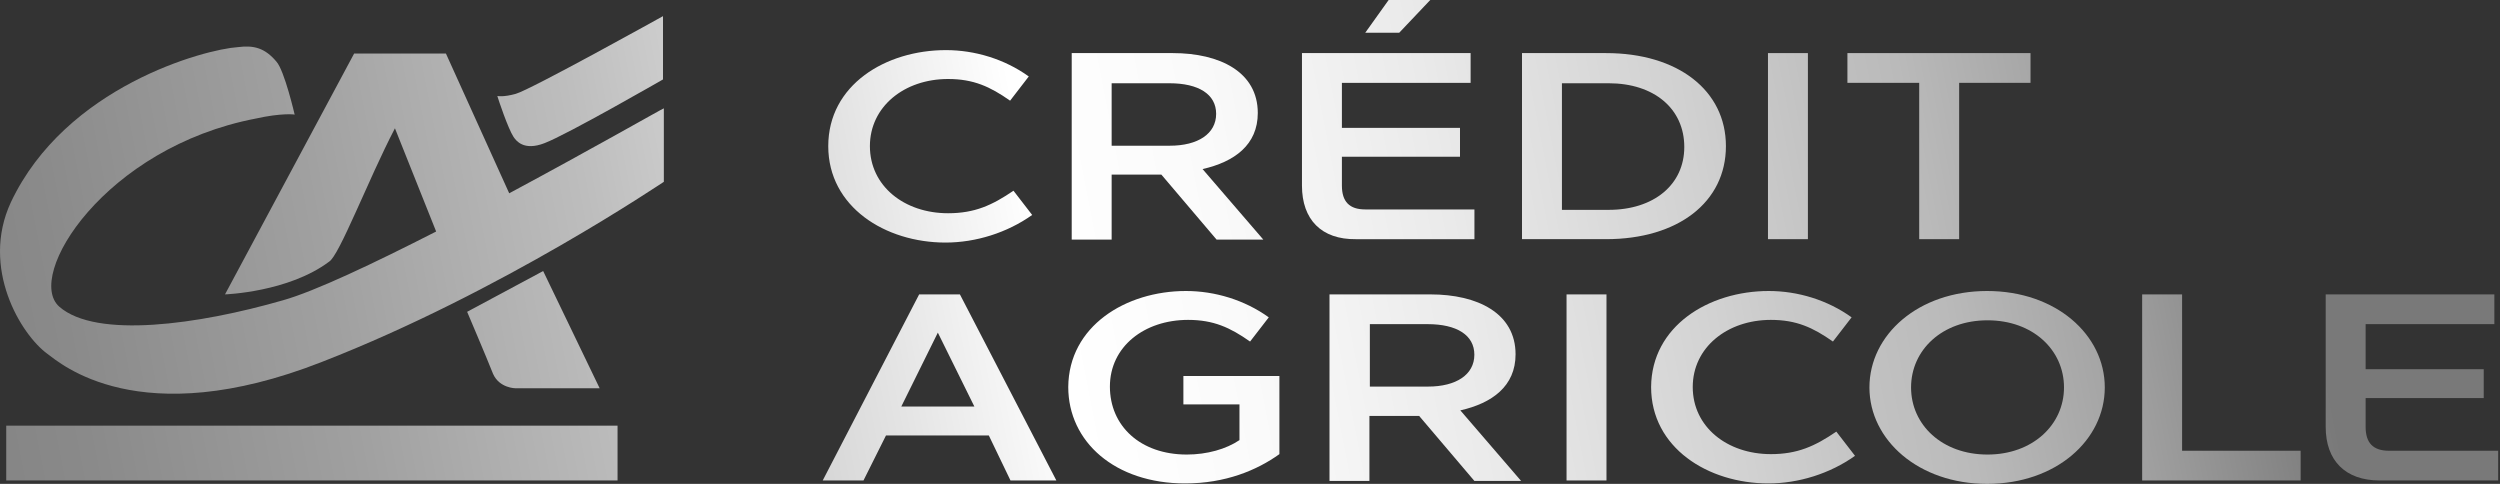 <svg width="155" height="30" viewBox="0 0 155 30" fill="none" xmlns="http://www.w3.org/2000/svg">
<rect x="0" y="0" width="155" height="30" fill="#333333" stroke="none"/>
<path d="M58.648 3.107C60.439 3.107 62.283 3.661 63.784 4.74L62.626 6.242C61.388 5.373 60.36 4.898 58.78 4.898C56.067 4.898 53.934 6.61 53.934 9.06C53.934 11.536 56.067 13.221 58.78 13.221C60.439 13.221 61.519 12.721 62.836 11.825L63.995 13.327C62.441 14.433 60.492 15.039 58.622 15.039C54.882 15.039 51.352 12.826 51.352 9.06C51.352 5.267 54.908 3.107 58.648 3.107Z" fill="url(#paint0_linear)"/>
<path d="M66.473 3.292H72.715C75.612 3.292 77.983 4.451 77.983 7.006C77.983 8.981 76.534 10.035 74.559 10.482L78.325 14.855H75.428L72.004 10.825H68.922V14.855H66.446V3.292H66.473ZM72.531 9.034C74.269 9.034 75.401 8.296 75.401 7.058C75.401 5.847 74.322 5.162 72.504 5.162H68.922V9.034H72.531Z" fill="url(#paint1_linear)"/>
<path d="M80.722 11.51V3.292H91.178V5.136H83.198V7.928H90.52V9.719H83.198V11.51C83.198 12.511 83.672 12.985 84.646 12.985H91.415V14.829H84.067C81.933 14.855 80.722 13.617 80.722 11.51ZM88.676 0L86.753 2.028H84.646L86.095 0H88.676Z" fill="url(#paint2_linear)"/>
<path d="M94.364 3.292H99.579C104.031 3.292 107.007 5.61 107.007 9.06C107.007 12.537 104.031 14.828 99.579 14.828H94.364V3.292ZM99.737 13.011C102.529 13.011 104.426 11.457 104.426 9.113C104.426 6.742 102.556 5.162 99.737 5.162H96.84V13.011H99.737Z" fill="url(#paint3_linear)"/>
<path d="M109.614 3.292H112.09V14.828H109.614V3.292Z" fill="url(#paint4_linear)"/>
<path d="M114.54 5.136V3.292H125.892V5.136H121.467V14.828H118.991V5.136H114.54Z" fill="url(#paint5_linear)"/>
<path d="M61.306 26.997H54.932L53.536 29.789H51.008L56.987 18.253H59.515L65.494 29.789H62.65L61.306 26.997ZM60.411 25.206L58.146 20.623L55.88 25.206H60.411Z" fill="url(#paint6_linear)"/>
<path d="M73.528 18.042C75.319 18.042 77.163 18.595 78.664 19.675L77.505 21.176C76.267 20.307 75.24 19.833 73.66 19.833C70.947 19.833 68.814 21.492 68.814 23.968C68.814 26.418 70.71 28.182 73.581 28.182C74.845 28.182 76.03 27.84 76.847 27.287V25.074H73.37V23.31H79.323V28.156C77.927 29.157 75.978 29.973 73.475 29.973C69.13 29.973 66.232 27.392 66.232 23.994C66.259 20.228 69.788 18.042 73.528 18.042Z" fill="url(#paint7_linear)"/>
<path d="M82.455 18.253H88.697C91.595 18.253 93.965 19.412 93.965 21.967C93.965 23.942 92.516 24.996 90.541 25.443L94.307 29.816H91.41L87.986 25.786H84.904V29.816H82.429V18.253H82.455ZM88.539 23.968C90.278 23.968 91.41 23.231 91.41 21.993C91.41 20.781 90.33 20.097 88.513 20.097H84.931V23.968H88.539Z" fill="url(#paint8_linear)"/>
<path d="M97.126 18.253H99.602V29.789H97.126V18.253Z" fill="url(#paint9_linear)"/>
<path d="M109.664 18.042C111.455 18.042 113.299 18.595 114.8 19.675L113.642 21.176C112.404 20.307 111.376 19.833 109.796 19.833C107.083 19.833 104.95 21.545 104.95 23.994C104.95 26.47 107.083 28.156 109.796 28.156C111.455 28.156 112.535 27.656 113.852 26.76L115.011 28.261C113.457 29.368 111.508 29.973 109.638 29.973C105.898 29.973 102.369 27.761 102.369 23.994C102.395 20.228 105.924 18.042 109.664 18.042Z" fill="url(#paint10_linear)"/>
<path d="M115.905 24.021C115.905 20.755 118.934 18.042 123.201 18.042C127.468 18.042 130.497 20.755 130.497 24.021C130.497 27.287 127.468 30 123.201 30C118.961 30 115.905 27.287 115.905 24.021ZM118.486 24.021C118.486 26.339 120.409 28.182 123.227 28.182C126.019 28.182 127.968 26.339 127.968 24.021C127.968 21.703 126.046 19.859 123.227 19.859C120.409 19.859 118.486 21.703 118.486 24.021Z" fill="url(#paint11_linear)"/>
<path d="M132.814 18.253H135.29V27.946H142.639V29.789H132.814V18.253Z" fill="url(#paint12_linear)"/>
<path d="M144.193 26.471V18.253H154.65V20.097H146.669V22.889H153.991V24.68H146.669V26.471C146.669 27.471 147.143 27.946 148.118 27.946H154.887V29.789H147.538C145.405 29.789 144.193 28.551 144.193 26.471Z" fill="url(#paint13_linear)"/>
<path d="M28.962 19.332L33.676 16.804L37.179 24.073H31.965C31.965 24.073 30.964 24.073 30.569 23.178C30.174 22.177 28.962 19.332 28.962 19.332Z" fill="url(#paint14_linear)"/>
<path d="M38.288 26.391H0.386V29.788H38.288V26.391Z" fill="url(#paint15_linear)"/>
<path d="M41.106 4.925C41.106 4.925 35.154 8.349 33.758 8.876C32.468 9.377 31.993 8.718 31.835 8.481C31.493 7.954 30.913 6.216 30.834 5.953C30.861 5.953 31.203 6.032 31.967 5.821C32.862 5.584 41.106 1.001 41.106 1.001V4.925Z" fill="url(#paint16_linear)"/>
<path d="M31.571 11.984L27.647 3.318H21.957L13.95 18.252C13.95 18.252 17.875 18.121 20.403 16.224C21.036 15.855 22.827 11.141 24.486 7.954L27.041 14.354C23.169 16.33 19.508 18.068 17.532 18.621C12.318 20.122 5.97 21.018 3.678 19.016C1.519 17.12 6.497 9.139 15.873 7.348C17.401 7.006 18.27 7.085 18.27 7.111C18.27 7.111 17.638 4.372 17.137 3.819C16.426 2.976 15.742 2.792 14.741 2.923C12.713 3.055 4.074 5.346 0.676 12.537C-1.221 16.619 1.308 20.755 2.941 21.94C3.705 22.493 8.604 26.891 19.956 22.44C31.123 18.094 41.132 11.273 41.158 11.273V6.716C41.106 6.716 36.681 9.244 31.571 11.984Z" fill="url(#paint17_linear)"/>
<defs>
<linearGradient id="paint0_linear" x1="-26.18" y1="25.61" x2="138.446" y2="-6.494" gradientUnits="userSpaceOnUse">
<stop stop-color="#797979"/>
<stop offset="0.089" stop-color="#7D7D7D"/>
<stop offset="0.183" stop-color="#8A8A8A"/>
<stop offset="0.281" stop-color="#A0A0A0"/>
<stop offset="0.381" stop-color="#BDBDBD"/>
<stop offset="0.481" stop-color="#E4E4E4"/>
<stop offset="0.543" stop-color="white"/>
<stop offset="0.61" stop-color="#FAFAFA"/>
<stop offset="0.693" stop-color="#EAEAEA"/>
<stop offset="0.785" stop-color="#D1D1D1"/>
<stop offset="0.831" stop-color="#C2C2C2"/>
<stop offset="0.866" stop-color="#BABABA"/>
<stop offset="0.919" stop-color="#A5A5A5"/>
<stop offset="0.984" stop-color="#828282"/>
<stop offset="1" stop-color="#797979"/>
</linearGradient>
<linearGradient id="paint1_linear" x1="-25.674" y1="28.199" x2="138.953" y2="-3.905" gradientUnits="userSpaceOnUse">
<stop stop-color="#797979"/>
<stop offset="0.089" stop-color="#7D7D7D"/>
<stop offset="0.183" stop-color="#8A8A8A"/>
<stop offset="0.281" stop-color="#A0A0A0"/>
<stop offset="0.381" stop-color="#BDBDBD"/>
<stop offset="0.481" stop-color="#E4E4E4"/>
<stop offset="0.543" stop-color="white"/>
<stop offset="0.61" stop-color="#FAFAFA"/>
<stop offset="0.693" stop-color="#EAEAEA"/>
<stop offset="0.785" stop-color="#D1D1D1"/>
<stop offset="0.831" stop-color="#C2C2C2"/>
<stop offset="0.866" stop-color="#BABABA"/>
<stop offset="0.919" stop-color="#A5A5A5"/>
<stop offset="0.984" stop-color="#828282"/>
<stop offset="1" stop-color="#797979"/>
</linearGradient>
<linearGradient id="paint2_linear" x1="-25.384" y1="29.683" x2="139.242" y2="-2.421" gradientUnits="userSpaceOnUse">
<stop stop-color="#797979"/>
<stop offset="0.089" stop-color="#7D7D7D"/>
<stop offset="0.183" stop-color="#8A8A8A"/>
<stop offset="0.281" stop-color="#A0A0A0"/>
<stop offset="0.381" stop-color="#BDBDBD"/>
<stop offset="0.481" stop-color="#E4E4E4"/>
<stop offset="0.543" stop-color="white"/>
<stop offset="0.61" stop-color="#FAFAFA"/>
<stop offset="0.693" stop-color="#EAEAEA"/>
<stop offset="0.785" stop-color="#D1D1D1"/>
<stop offset="0.831" stop-color="#C2C2C2"/>
<stop offset="0.866" stop-color="#BABABA"/>
<stop offset="0.919" stop-color="#A5A5A5"/>
<stop offset="0.984" stop-color="#828282"/>
<stop offset="1" stop-color="#797979"/>
</linearGradient>
<linearGradient id="paint3_linear" x1="-24.754" y1="32.921" x2="139.873" y2="0.817" gradientUnits="userSpaceOnUse">
<stop stop-color="#797979"/>
<stop offset="0.089" stop-color="#7D7D7D"/>
<stop offset="0.183" stop-color="#8A8A8A"/>
<stop offset="0.281" stop-color="#A0A0A0"/>
<stop offset="0.381" stop-color="#BDBDBD"/>
<stop offset="0.481" stop-color="#E4E4E4"/>
<stop offset="0.543" stop-color="white"/>
<stop offset="0.61" stop-color="#FAFAFA"/>
<stop offset="0.693" stop-color="#EAEAEA"/>
<stop offset="0.785" stop-color="#D1D1D1"/>
<stop offset="0.831" stop-color="#C2C2C2"/>
<stop offset="0.866" stop-color="#BABABA"/>
<stop offset="0.919" stop-color="#A5A5A5"/>
<stop offset="0.984" stop-color="#828282"/>
<stop offset="1" stop-color="#797979"/>
</linearGradient>
<linearGradient id="paint4_linear" x1="-24.268" y1="35.424" x2="140.361" y2="3.319" gradientUnits="userSpaceOnUse">
<stop stop-color="#797979"/>
<stop offset="0.089" stop-color="#7D7D7D"/>
<stop offset="0.183" stop-color="#8A8A8A"/>
<stop offset="0.281" stop-color="#A0A0A0"/>
<stop offset="0.381" stop-color="#BDBDBD"/>
<stop offset="0.481" stop-color="#E4E4E4"/>
<stop offset="0.543" stop-color="white"/>
<stop offset="0.61" stop-color="#FAFAFA"/>
<stop offset="0.693" stop-color="#EAEAEA"/>
<stop offset="0.785" stop-color="#D1D1D1"/>
<stop offset="0.831" stop-color="#C2C2C2"/>
<stop offset="0.866" stop-color="#BABABA"/>
<stop offset="0.919" stop-color="#A5A5A5"/>
<stop offset="0.984" stop-color="#828282"/>
<stop offset="1" stop-color="#797979"/>
</linearGradient>
<linearGradient id="paint5_linear" x1="-24.003" y1="36.767" x2="140.623" y2="4.663" gradientUnits="userSpaceOnUse">
<stop stop-color="#797979"/>
<stop offset="0.089" stop-color="#7D7D7D"/>
<stop offset="0.183" stop-color="#8A8A8A"/>
<stop offset="0.281" stop-color="#A0A0A0"/>
<stop offset="0.381" stop-color="#BDBDBD"/>
<stop offset="0.481" stop-color="#E4E4E4"/>
<stop offset="0.543" stop-color="white"/>
<stop offset="0.61" stop-color="#FAFAFA"/>
<stop offset="0.693" stop-color="#EAEAEA"/>
<stop offset="0.785" stop-color="#D1D1D1"/>
<stop offset="0.831" stop-color="#C2C2C2"/>
<stop offset="0.866" stop-color="#BABABA"/>
<stop offset="0.919" stop-color="#A5A5A5"/>
<stop offset="0.984" stop-color="#828282"/>
<stop offset="1" stop-color="#797979"/>
</linearGradient>
<linearGradient id="paint6_linear" x1="-23.276" y1="40.513" x2="141.35" y2="8.409" gradientUnits="userSpaceOnUse">
<stop stop-color="#797979"/>
<stop offset="0.089" stop-color="#7D7D7D"/>
<stop offset="0.183" stop-color="#8A8A8A"/>
<stop offset="0.281" stop-color="#A0A0A0"/>
<stop offset="0.381" stop-color="#BDBDBD"/>
<stop offset="0.481" stop-color="#E4E4E4"/>
<stop offset="0.543" stop-color="white"/>
<stop offset="0.61" stop-color="#FAFAFA"/>
<stop offset="0.693" stop-color="#EAEAEA"/>
<stop offset="0.785" stop-color="#D1D1D1"/>
<stop offset="0.831" stop-color="#C2C2C2"/>
<stop offset="0.866" stop-color="#BABABA"/>
<stop offset="0.919" stop-color="#A5A5A5"/>
<stop offset="0.984" stop-color="#828282"/>
<stop offset="1" stop-color="#797979"/>
</linearGradient>
<linearGradient id="paint7_linear" x1="-22.825" y1="42.824" x2="141.802" y2="10.72" gradientUnits="userSpaceOnUse">
<stop stop-color="#797979"/>
<stop offset="0.089" stop-color="#7D7D7D"/>
<stop offset="0.183" stop-color="#8A8A8A"/>
<stop offset="0.281" stop-color="#A0A0A0"/>
<stop offset="0.381" stop-color="#BDBDBD"/>
<stop offset="0.481" stop-color="#E4E4E4"/>
<stop offset="0.543" stop-color="white"/>
<stop offset="0.61" stop-color="#FAFAFA"/>
<stop offset="0.693" stop-color="#EAEAEA"/>
<stop offset="0.785" stop-color="#D1D1D1"/>
<stop offset="0.831" stop-color="#C2C2C2"/>
<stop offset="0.866" stop-color="#BABABA"/>
<stop offset="0.919" stop-color="#A5A5A5"/>
<stop offset="0.984" stop-color="#828282"/>
<stop offset="1" stop-color="#797979"/>
</linearGradient>
<linearGradient id="paint8_linear" x1="-22.284" y1="45.608" x2="142.343" y2="13.504" gradientUnits="userSpaceOnUse">
<stop stop-color="#797979"/>
<stop offset="0.089" stop-color="#7D7D7D"/>
<stop offset="0.183" stop-color="#8A8A8A"/>
<stop offset="0.281" stop-color="#A0A0A0"/>
<stop offset="0.381" stop-color="#BDBDBD"/>
<stop offset="0.481" stop-color="#E4E4E4"/>
<stop offset="0.543" stop-color="white"/>
<stop offset="0.61" stop-color="#FAFAFA"/>
<stop offset="0.693" stop-color="#EAEAEA"/>
<stop offset="0.785" stop-color="#D1D1D1"/>
<stop offset="0.831" stop-color="#C2C2C2"/>
<stop offset="0.866" stop-color="#BABABA"/>
<stop offset="0.919" stop-color="#A5A5A5"/>
<stop offset="0.984" stop-color="#828282"/>
<stop offset="1" stop-color="#797979"/>
</linearGradient>
<linearGradient id="paint9_linear" x1="-21.918" y1="47.48" x2="142.709" y2="15.376" gradientUnits="userSpaceOnUse">
<stop stop-color="#797979"/>
<stop offset="0.089" stop-color="#7D7D7D"/>
<stop offset="0.183" stop-color="#8A8A8A"/>
<stop offset="0.281" stop-color="#A0A0A0"/>
<stop offset="0.381" stop-color="#BDBDBD"/>
<stop offset="0.481" stop-color="#E4E4E4"/>
<stop offset="0.543" stop-color="white"/>
<stop offset="0.61" stop-color="#FAFAFA"/>
<stop offset="0.693" stop-color="#EAEAEA"/>
<stop offset="0.785" stop-color="#D1D1D1"/>
<stop offset="0.831" stop-color="#C2C2C2"/>
<stop offset="0.866" stop-color="#BABABA"/>
<stop offset="0.919" stop-color="#A5A5A5"/>
<stop offset="0.984" stop-color="#828282"/>
<stop offset="1" stop-color="#797979"/>
</linearGradient>
<linearGradient id="paint10_linear" x1="-21.504" y1="49.599" x2="143.123" y2="17.495" gradientUnits="userSpaceOnUse">
<stop stop-color="#797979"/>
<stop offset="0.089" stop-color="#7D7D7D"/>
<stop offset="0.183" stop-color="#8A8A8A"/>
<stop offset="0.281" stop-color="#A0A0A0"/>
<stop offset="0.381" stop-color="#BDBDBD"/>
<stop offset="0.481" stop-color="#E4E4E4"/>
<stop offset="0.543" stop-color="white"/>
<stop offset="0.61" stop-color="#FAFAFA"/>
<stop offset="0.693" stop-color="#EAEAEA"/>
<stop offset="0.785" stop-color="#D1D1D1"/>
<stop offset="0.831" stop-color="#C2C2C2"/>
<stop offset="0.866" stop-color="#BABABA"/>
<stop offset="0.919" stop-color="#A5A5A5"/>
<stop offset="0.984" stop-color="#828282"/>
<stop offset="1" stop-color="#797979"/>
</linearGradient>
<linearGradient id="paint11_linear" x1="-21.008" y1="52.151" x2="143.619" y2="20.047" gradientUnits="userSpaceOnUse">
<stop stop-color="#797979"/>
<stop offset="0.089" stop-color="#7D7D7D"/>
<stop offset="0.183" stop-color="#8A8A8A"/>
<stop offset="0.281" stop-color="#A0A0A0"/>
<stop offset="0.381" stop-color="#BDBDBD"/>
<stop offset="0.481" stop-color="#E4E4E4"/>
<stop offset="0.543" stop-color="white"/>
<stop offset="0.61" stop-color="#FAFAFA"/>
<stop offset="0.693" stop-color="#EAEAEA"/>
<stop offset="0.785" stop-color="#D1D1D1"/>
<stop offset="0.831" stop-color="#C2C2C2"/>
<stop offset="0.866" stop-color="#BABABA"/>
<stop offset="0.919" stop-color="#A5A5A5"/>
<stop offset="0.984" stop-color="#828282"/>
<stop offset="1" stop-color="#797979"/>
</linearGradient>
<linearGradient id="paint12_linear" x1="-20.476" y1="54.877" x2="144.15" y2="22.773" gradientUnits="userSpaceOnUse">
<stop stop-color="#797979"/>
<stop offset="0.089" stop-color="#7D7D7D"/>
<stop offset="0.183" stop-color="#8A8A8A"/>
<stop offset="0.281" stop-color="#A0A0A0"/>
<stop offset="0.381" stop-color="#BDBDBD"/>
<stop offset="0.481" stop-color="#E4E4E4"/>
<stop offset="0.543" stop-color="white"/>
<stop offset="0.61" stop-color="#FAFAFA"/>
<stop offset="0.693" stop-color="#EAEAEA"/>
<stop offset="0.785" stop-color="#D1D1D1"/>
<stop offset="0.831" stop-color="#C2C2C2"/>
<stop offset="0.866" stop-color="#BABABA"/>
<stop offset="0.919" stop-color="#A5A5A5"/>
<stop offset="0.984" stop-color="#828282"/>
<stop offset="1" stop-color="#797979"/>
</linearGradient>
<linearGradient id="paint13_linear" x1="-20.047" y1="57.095" x2="144.581" y2="24.991" gradientUnits="userSpaceOnUse">
<stop stop-color="#797979"/>
<stop offset="0.089" stop-color="#7D7D7D"/>
<stop offset="0.183" stop-color="#8A8A8A"/>
<stop offset="0.281" stop-color="#A0A0A0"/>
<stop offset="0.381" stop-color="#BDBDBD"/>
<stop offset="0.481" stop-color="#E4E4E4"/>
<stop offset="0.543" stop-color="white"/>
<stop offset="0.61" stop-color="#FAFAFA"/>
<stop offset="0.693" stop-color="#EAEAEA"/>
<stop offset="0.785" stop-color="#D1D1D1"/>
<stop offset="0.831" stop-color="#C2C2C2"/>
<stop offset="0.866" stop-color="#BABABA"/>
<stop offset="0.919" stop-color="#A5A5A5"/>
<stop offset="0.984" stop-color="#828282"/>
<stop offset="1" stop-color="#797979"/>
</linearGradient>
<linearGradient id="paint14_linear" x1="-24.898" y1="32.201" x2="139.729" y2="0.097" gradientUnits="userSpaceOnUse">
<stop stop-color="#797979"/>
<stop offset="0.089" stop-color="#7D7D7D"/>
<stop offset="0.183" stop-color="#8A8A8A"/>
<stop offset="0.281" stop-color="#A0A0A0"/>
<stop offset="0.381" stop-color="#BDBDBD"/>
<stop offset="0.481" stop-color="#E4E4E4"/>
<stop offset="0.543" stop-color="white"/>
<stop offset="0.61" stop-color="#FAFAFA"/>
<stop offset="0.693" stop-color="#EAEAEA"/>
<stop offset="0.785" stop-color="#D1D1D1"/>
<stop offset="0.831" stop-color="#C2C2C2"/>
<stop offset="0.866" stop-color="#BABABA"/>
<stop offset="0.919" stop-color="#A5A5A5"/>
<stop offset="0.984" stop-color="#828282"/>
<stop offset="1" stop-color="#797979"/>
</linearGradient>
<linearGradient id="paint15_linear" x1="-24.046" y1="36.559" x2="140.581" y2="4.456" gradientUnits="userSpaceOnUse">
<stop stop-color="#797979"/>
<stop offset="0.089" stop-color="#7D7D7D"/>
<stop offset="0.183" stop-color="#8A8A8A"/>
<stop offset="0.281" stop-color="#A0A0A0"/>
<stop offset="0.381" stop-color="#BDBDBD"/>
<stop offset="0.481" stop-color="#E4E4E4"/>
<stop offset="0.543" stop-color="white"/>
<stop offset="0.61" stop-color="#FAFAFA"/>
<stop offset="0.693" stop-color="#EAEAEA"/>
<stop offset="0.785" stop-color="#D1D1D1"/>
<stop offset="0.831" stop-color="#C2C2C2"/>
<stop offset="0.866" stop-color="#BABABA"/>
<stop offset="0.919" stop-color="#A5A5A5"/>
<stop offset="0.984" stop-color="#828282"/>
<stop offset="1" stop-color="#797979"/>
</linearGradient>
<linearGradient id="paint16_linear" x1="-27.729" y1="17.67" x2="136.898" y2="-14.434" gradientUnits="userSpaceOnUse">
<stop stop-color="#797979"/>
<stop offset="0.089" stop-color="#7D7D7D"/>
<stop offset="0.183" stop-color="#8A8A8A"/>
<stop offset="0.281" stop-color="#A0A0A0"/>
<stop offset="0.381" stop-color="#BDBDBD"/>
<stop offset="0.481" stop-color="#E4E4E4"/>
<stop offset="0.543" stop-color="white"/>
<stop offset="0.61" stop-color="#FAFAFA"/>
<stop offset="0.693" stop-color="#EAEAEA"/>
<stop offset="0.785" stop-color="#D1D1D1"/>
<stop offset="0.831" stop-color="#C2C2C2"/>
<stop offset="0.866" stop-color="#BABABA"/>
<stop offset="0.919" stop-color="#A5A5A5"/>
<stop offset="0.984" stop-color="#828282"/>
<stop offset="1" stop-color="#797979"/>
</linearGradient>
<linearGradient id="paint17_linear" x1="-26.972" y1="21.554" x2="137.654" y2="-10.55" gradientUnits="userSpaceOnUse">
<stop stop-color="#797979"/>
<stop offset="0.089" stop-color="#7D7D7D"/>
<stop offset="0.183" stop-color="#8A8A8A"/>
<stop offset="0.281" stop-color="#A0A0A0"/>
<stop offset="0.381" stop-color="#BDBDBD"/>
<stop offset="0.481" stop-color="#E4E4E4"/>
<stop offset="0.543" stop-color="white"/>
<stop offset="0.61" stop-color="#FAFAFA"/>
<stop offset="0.693" stop-color="#EAEAEA"/>
<stop offset="0.785" stop-color="#D1D1D1"/>
<stop offset="0.831" stop-color="#C2C2C2"/>
<stop offset="0.866" stop-color="#BABABA"/>
<stop offset="0.919" stop-color="#A5A5A5"/>
<stop offset="0.984" stop-color="#828282"/>
<stop offset="1" stop-color="#797979"/>
</linearGradient>
</defs>
</svg>
